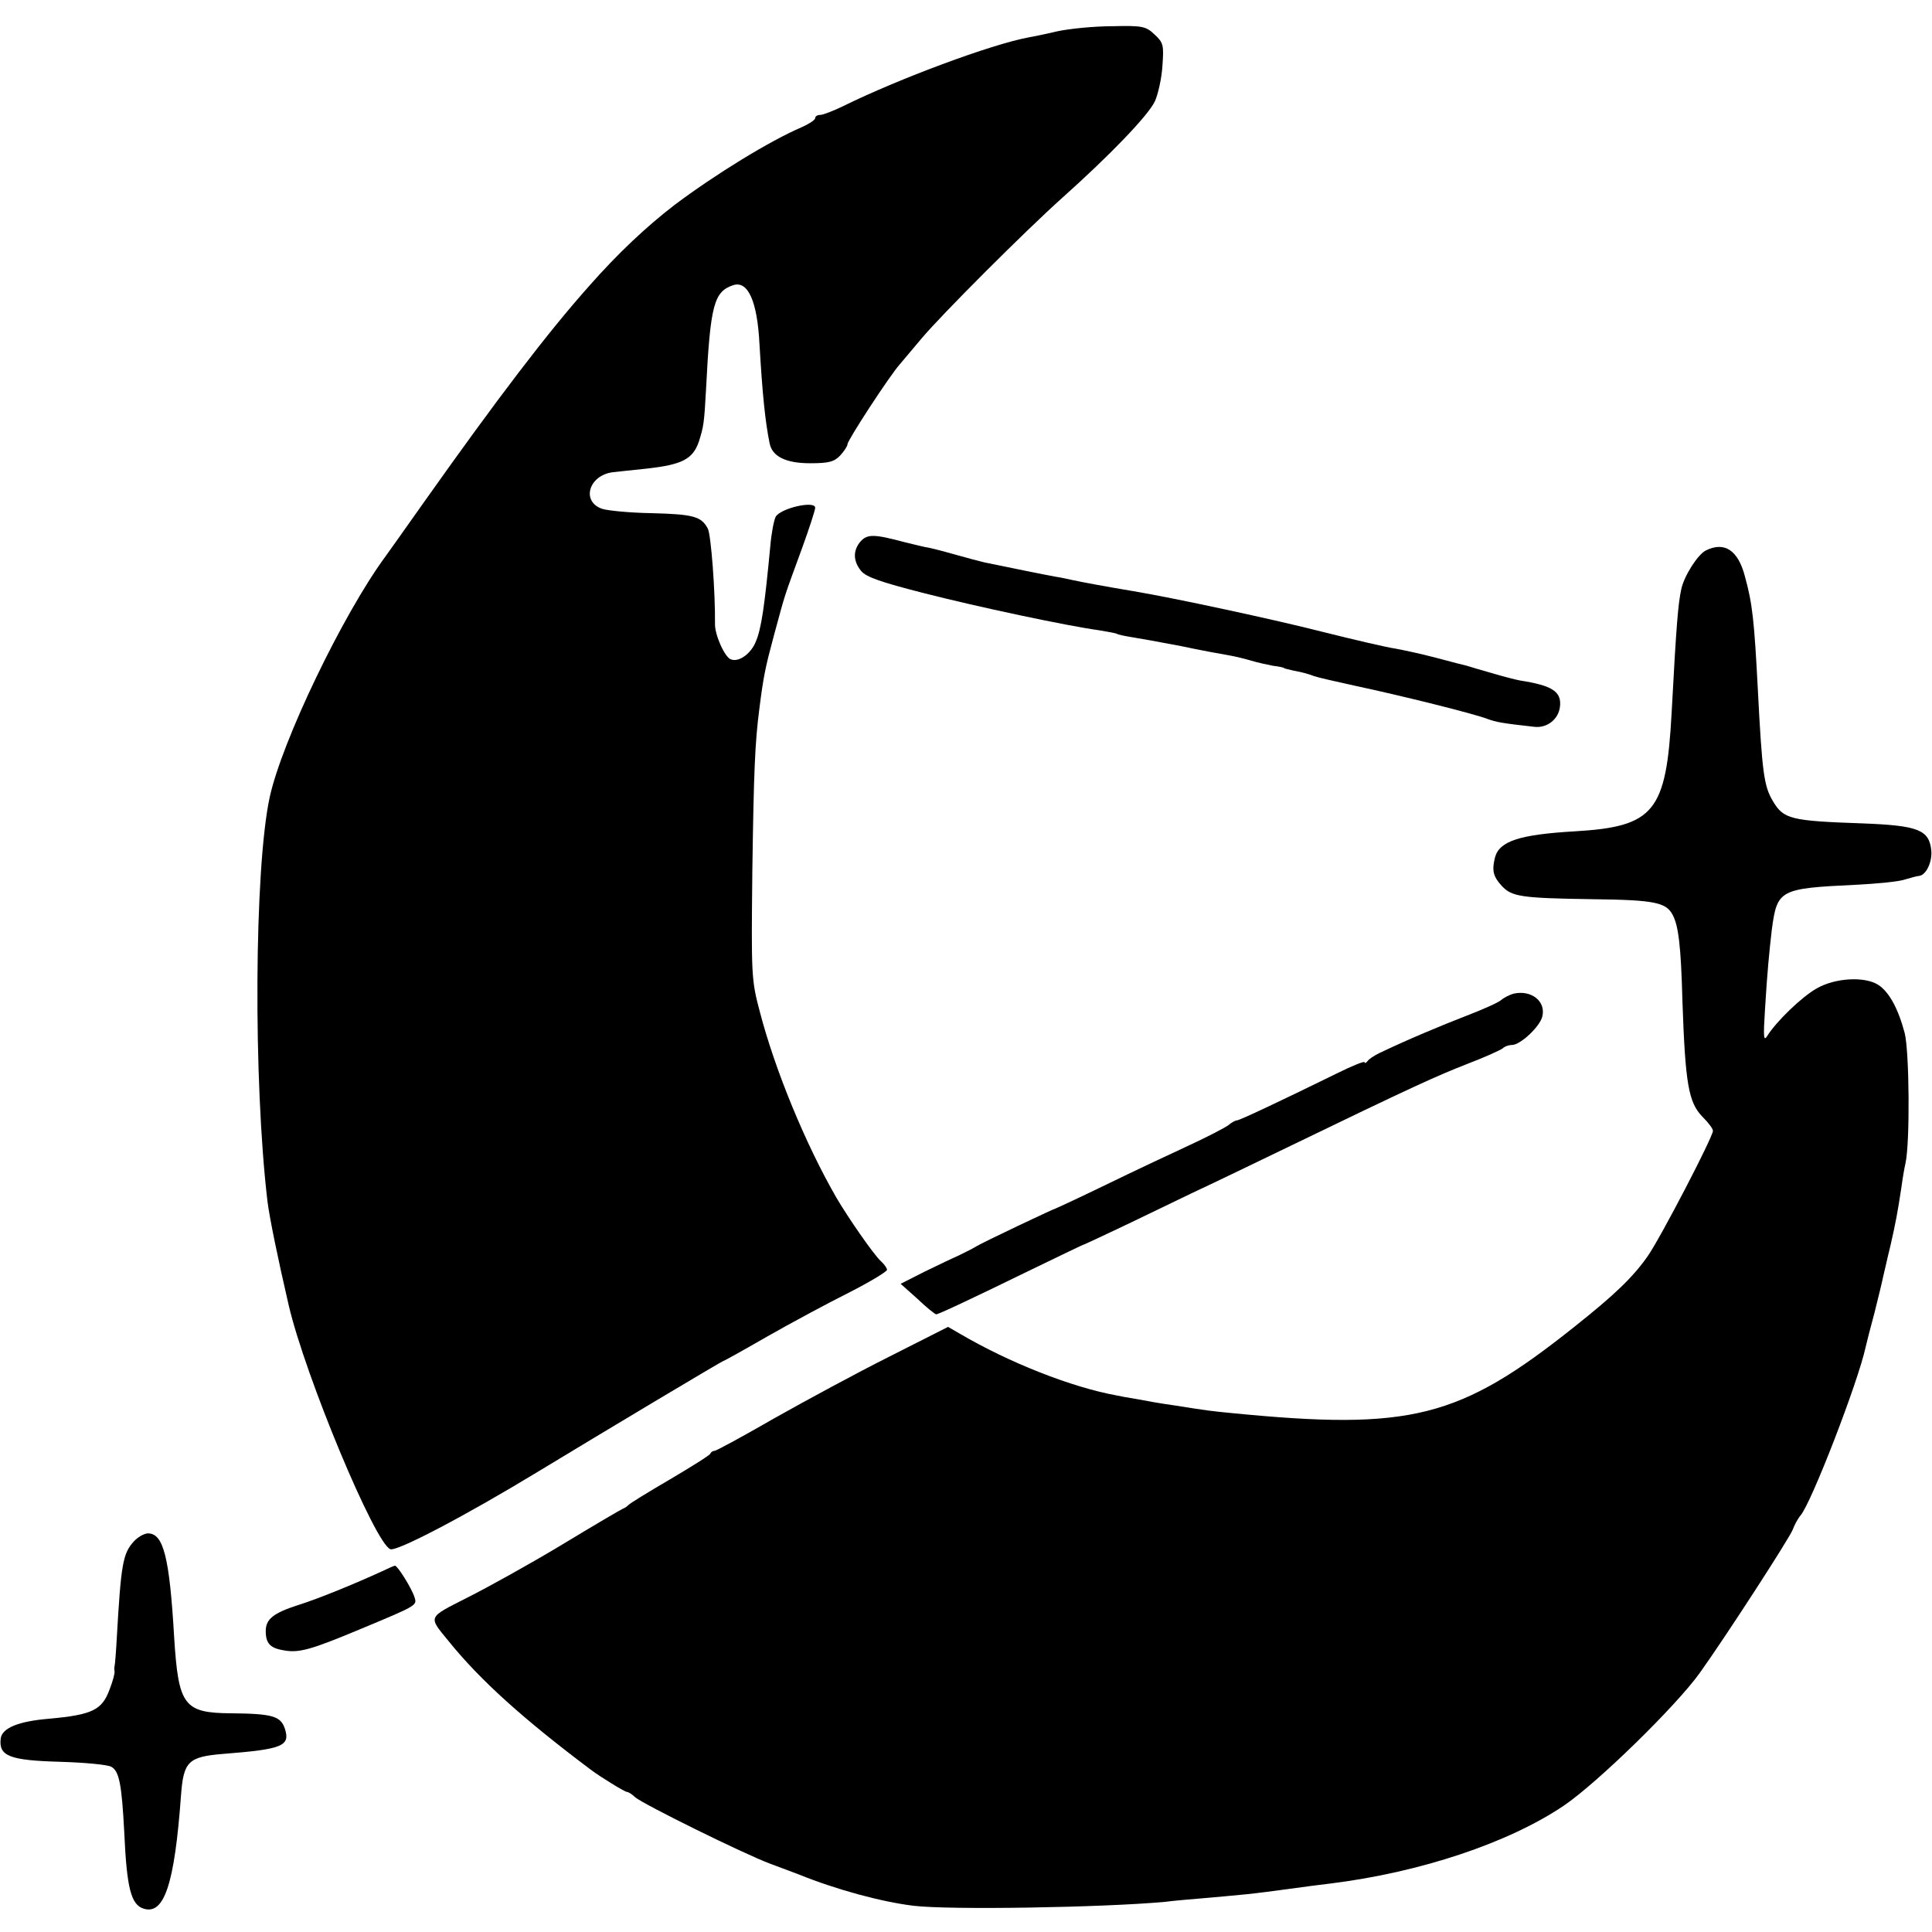 <?xml version="1.0" standalone="no"?>
<!DOCTYPE svg PUBLIC "-//W3C//DTD SVG 20010904//EN"
 "http://www.w3.org/TR/2001/REC-SVG-20010904/DTD/svg10.dtd">
<svg version="1.0" xmlns="http://www.w3.org/2000/svg"
 width="538pt" height="538pt" viewBox="0 0 538 538"
 preserveAspectRatio="xMidYMid meet">
<g transform="translate(0,538) scale(0.1,-0.1)"
fill="#000000" stroke="none">
<path d="M2945 5293 c-33 -8 -69 -15 -80 -17 -104 -19 -364 -116 -518 -192
-27 -13 -55 -24 -63 -24 -8 0 -14 -4 -14 -9 0 -5 -17 -16 -37 -25 -89 -38
-242 -132 -355 -217 -78 -60 -158 -135 -238 -226 -114 -128 -253 -310 -457
-598 -50 -71 -100 -141 -110 -155 -119 -162 -288 -514 -322 -670 -43 -199 -46
-791 -6 -1127 6 -46 28 -154 59 -288 46 -197 240 -663 283 -679 18 -7 209 93
413 217 206 125 511 307 514 307 2 0 56 30 122 68 65 37 167 92 227 122 59 30
107 59 107 64 0 5 -8 16 -18 25 -20 19 -89 118 -123 176 -87 151 -171 356
-213 517 -24 90 -24 102 -21 393 4 275 7 356 20 455 11 86 16 111 40 200 34
125 25 97 79 245 20 55 36 105 36 111 0 21 -96 -1 -110 -25 -5 -10 -12 -46
-15 -82 -16 -169 -25 -229 -40 -265 -14 -35 -48 -59 -70 -50 -17 6 -45 69 -44
99 1 88 -11 248 -20 265 -18 34 -40 40 -156 43 -61 1 -122 7 -138 12 -59 20
-38 93 29 102 16 2 58 6 94 10 99 11 129 26 146 75 13 41 15 51 20 145 12 237
22 273 76 291 41 13 67 -45 73 -166 8 -138 16 -215 28 -274 7 -37 45 -56 113
-56 52 0 67 4 84 22 11 12 20 26 20 31 0 11 118 192 146 223 10 12 37 44 59
70 54 65 290 301 394 394 132 118 238 228 257 268 9 20 19 65 21 99 4 57 3 64
-22 87 -24 23 -34 25 -118 23 -51 0 -119 -7 -152 -14z"/>
<path d="M2397 3873 c-22 -25 -22 -55 1 -83 14 -17 55 -31 172 -61 152 -39
402 -92 490 -104 24 -4 47 -8 50 -10 3 -2 21 -6 40 -9 19 -3 81 -14 138 -25
56 -12 117 -23 135 -26 17 -3 46 -10 62 -15 17 -5 44 -11 60 -14 17 -2 30 -5
30 -6 0 -1 11 -4 25 -7 31 -6 41 -9 60 -16 8 -3 60 -15 115 -27 127 -27 332
-78 367 -92 25 -9 41 -12 131 -22 35 -4 67 21 71 56 5 42 -21 59 -111 73 -11
2 -47 11 -80 21 -32 9 -62 18 -68 20 -5 1 -44 11 -85 22 -41 11 -93 22 -115
26 -22 3 -112 24 -200 46 -133 34 -411 94 -530 114 -78 13 -142 25 -165 30
-14 3 -36 8 -50 10 -24 4 -151 30 -199 40 -13 3 -47 12 -75 20 -28 8 -62 17
-76 20 -14 2 -45 10 -70 16 -86 23 -104 23 -123 3z"/>
<path d="M4750 3847 c-22 -11 -60 -70 -68 -107 -9 -40 -14 -100 -27 -344 -15
-277 -48 -318 -270 -331 -153 -9 -210 -27 -222 -73 -9 -36 -5 -53 19 -79 28
-30 53 -34 253 -37 173 -2 205 -9 223 -44 16 -30 23 -87 27 -239 8 -232 17
-283 56 -323 16 -16 29 -33 29 -39 0 -17 -145 -296 -181 -348 -41 -59 -92
-108 -204 -197 -321 -256 -456 -290 -955 -241 -52 5 -70 7 -157 21 -49 7 -70
11 -113 19 -19 3 -42 7 -50 9 -126 23 -299 91 -437 172 l-33 19 -162 -82 c-90
-45 -234 -123 -321 -172 -87 -50 -162 -91 -167 -91 -4 0 -10 -3 -12 -8 -1 -4
-52 -36 -113 -72 -60 -35 -112 -67 -115 -71 -3 -3 -9 -8 -15 -10 -5 -2 -82
-47 -171 -101 -88 -53 -207 -119 -263 -147 -112 -57 -109 -51 -51 -122 89
-110 210 -218 395 -357 28 -21 95 -62 101 -62 4 0 15 -7 23 -15 22 -19 301
-157 376 -185 33 -12 69 -26 80 -30 104 -42 229 -76 319 -87 100 -12 526 -5
701 11 22 3 69 7 105 10 36 3 90 8 120 11 30 3 84 10 120 15 36 5 88 12 115
15 250 31 496 113 650 217 94 64 312 277 378 369 71 99 249 374 259 399 5 14
15 32 22 40 31 37 160 371 181 468 2 9 13 53 25 97 11 44 22 89 24 100 3 11
11 49 20 85 15 66 20 92 31 165 3 23 8 52 11 65 13 56 11 311 -2 363 -18 68
-43 114 -73 134 -38 25 -122 20 -173 -10 -42 -24 -112 -92 -137 -132 -10 -16
-11 -3 -6 75 6 101 12 162 19 222 15 110 21 114 231 124 61 3 124 9 140 15 17
5 35 10 40 10 19 3 36 39 33 71 -6 57 -36 69 -189 75 -204 7 -222 12 -252 62
-25 42 -30 78 -42 311 -10 192 -15 239 -36 315 -19 73 -57 98 -109 72z"/>
<path d="M4215 2613 c-11 -3 -27 -11 -35 -18 -8 -7 -51 -26 -95 -43 -70 -27
-168 -68 -245 -105 -14 -7 -28 -16 -32 -22 -4 -5 -8 -7 -8 -3 0 4 -35 -10 -77
-31 -151 -74 -271 -131 -279 -131 -4 0 -15 -6 -23 -13 -9 -7 -59 -33 -111 -57
-52 -24 -156 -73 -230 -109 -74 -36 -137 -65 -140 -66 -8 -2 -204 -95 -220
-105 -8 -5 -29 -16 -46 -24 -18 -8 -62 -29 -99 -47 l-67 -34 47 -42 c25 -24
49 -43 52 -43 6 0 92 40 268 126 77 37 142 69 145 69 3 1 43 20 90 42 47 22
141 68 210 101 69 32 188 90 265 127 351 170 416 199 500 232 50 19 94 39 100
44 5 5 16 9 25 9 24 0 79 52 85 80 10 42 -31 74 -80 63z"/>
<path d="M373 1088 c-31 -34 -36 -62 -48 -273 -2 -38 -5 -72 -6 -75 -1 -3 -1
-9 0 -14 1 -6 -5 -28 -14 -51 -21 -57 -48 -70 -167 -81 -87 -7 -132 -26 -136
-55 -6 -49 24 -61 164 -65 69 -2 134 -8 144 -14 22 -12 29 -49 36 -182 7 -157
19 -202 54 -213 57 -18 86 67 104 315 7 95 20 108 118 116 166 13 187 22 171
71 -12 34 -34 41 -149 42 -132 1 -147 21 -159 211 -13 225 -30 290 -73 290
-10 0 -28 -10 -39 -22z"/>
<path d="M1065 1005 c-76 -35 -181 -78 -236 -95 -68 -22 -89 -39 -89 -72 0
-35 13 -48 52 -54 41 -7 74 2 208 58 163 68 162 67 154 91 -8 25 -47 87 -54
87 -3 0 -18 -7 -35 -15z"/>
</g>
</svg>
